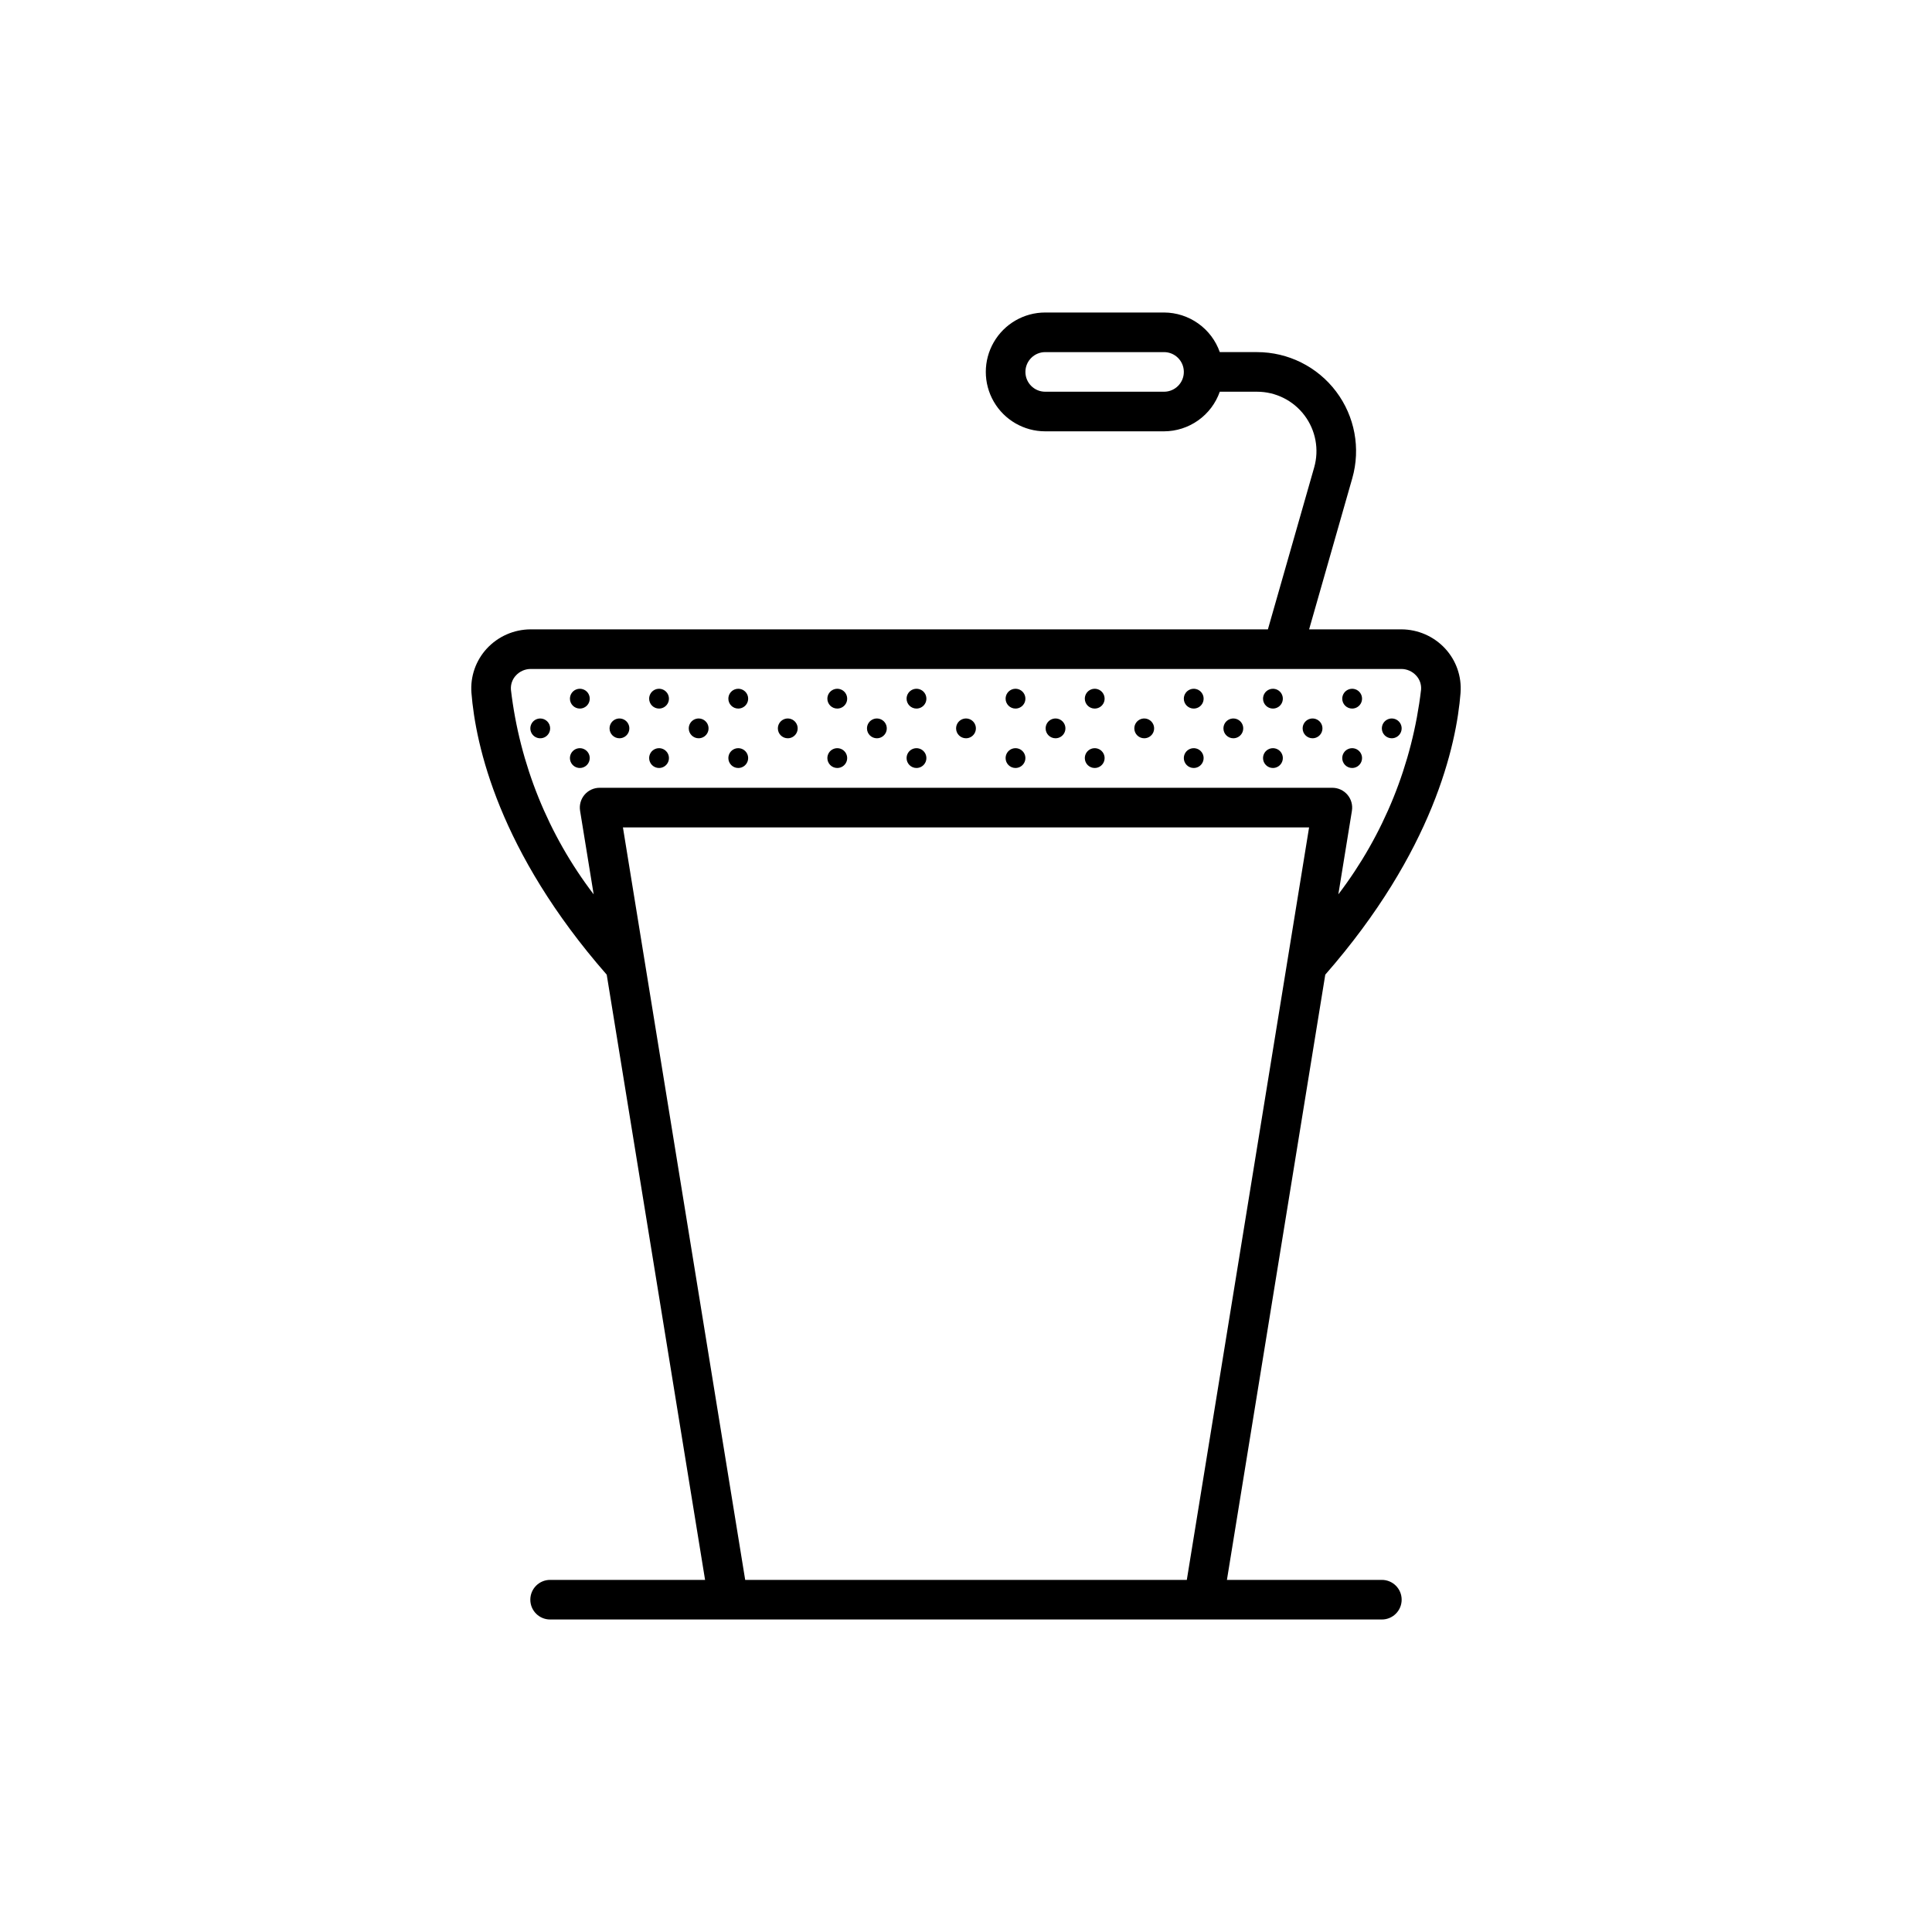 <?xml version="1.0" encoding="UTF-8"?>
<!-- Uploaded to: ICON Repo, www.svgrepo.com, Generator: ICON Repo Mixer Tools -->
<svg fill="#000000" width="800px" height="800px" version="1.1" viewBox="144 144 512 512" xmlns="http://www.w3.org/2000/svg">
 <path d="m510.21 562.69h-41.062l26.066-160.4c28.574-32.66 34.75-60.762 35.852-74.695h-0.004c0.328-4.305-1.152-8.551-4.082-11.723-3-3.238-7.211-5.078-11.625-5.086h-24.426l11.434-40.02c2.266-7.918 0.68-16.438-4.281-23.012-4.957-6.574-12.715-10.441-20.949-10.441h-9.875c-1.078-3.059-3.074-5.711-5.723-7.59-2.644-1.879-5.809-2.894-9.051-2.906h-31.488c-5.625 0-10.824 3.004-13.637 7.875s-2.812 10.871 0 15.742c2.812 4.871 8.012 7.871 13.637 7.871h31.488c3.242-0.008 6.406-1.023 9.051-2.902 2.648-1.879 4.644-4.531 5.723-7.594h9.875c4.941 0.004 9.594 2.32 12.566 6.266 2.977 3.945 3.926 9.055 2.57 13.805l-12.262 42.906h-195.36c-4.414 0.008-8.625 1.848-11.625 5.082-2.93 3.172-4.414 7.418-4.086 11.727 1.102 13.938 7.277 42.039 35.852 74.703l26.066 160.39h-41.066c-2.898 0-5.246 2.348-5.246 5.246 0 2.898 2.348 5.25 5.246 5.25h220.42c2.898 0 5.246-2.352 5.246-5.25 0-2.898-2.348-5.246-5.246-5.246zm-57.727-314.88h-31.488c-2.898 0-5.25-2.348-5.25-5.246 0-2.898 2.352-5.25 5.25-5.25h31.488c2.898 0 5.246 2.352 5.246 5.25 0 2.898-2.348 5.246-5.246 5.246zm-173.08 78.961c-0.109-1.391 0.371-2.762 1.328-3.777 1.012-1.09 2.43-1.711 3.918-1.711h199.3l0.016 0.004 0.02-0.004h31.367c1.488 0 2.906 0.625 3.918 1.715 0.957 1.012 1.441 2.383 1.328 3.773-2.312 19.719-9.887 38.453-21.926 54.242l3.602-22.152h-0.004c0.246-1.52-0.184-3.07-1.184-4.242-0.996-1.172-2.461-1.848-4-1.848h-194.18c-1.539 0-3 0.676-3.996 1.848-0.996 1.172-1.43 2.723-1.184 4.242l3.602 22.156v-0.004c-12.043-15.785-19.617-34.52-21.93-54.242zm29.68 36.496h181.84l-32.406 199.43h-117.03zm-14.043-34.113c0-1.059 0.637-2.016 1.617-2.422s2.109-0.184 2.863 0.566c0.75 0.754 0.973 1.883 0.566 2.863s-1.363 1.617-2.422 1.617c-1.449 0-2.625-1.176-2.625-2.625zm2.625 18.367v0.004c-1.062 0-2.019-0.641-2.426-1.621-0.406-0.98-0.184-2.109 0.57-2.859 0.75-0.75 1.879-0.977 2.859-0.57s1.617 1.363 1.617 2.426c0 0.695-0.277 1.363-0.766 1.855-0.492 0.492-1.16 0.77-1.855 0.77zm18.367-2.625v0.004c0-1.062 0.637-2.019 1.617-2.426 0.98-0.406 2.109-0.18 2.859 0.57 0.754 0.75 0.977 1.879 0.57 2.859-0.406 0.98-1.363 1.621-2.426 1.621-1.449 0-2.621-1.176-2.621-2.625zm0-15.742c0-1.059 0.637-2.016 1.617-2.422 0.98-0.406 2.109-0.184 2.859 0.566 0.754 0.754 0.977 1.883 0.57 2.863s-1.363 1.617-2.426 1.617c-1.449 0-2.621-1.176-2.621-2.625zm20.992 15.742v0.004c0-1.062 0.637-2.019 1.617-2.426s2.109-0.18 2.859 0.57c0.754 0.75 0.977 1.879 0.57 2.859-0.406 0.98-1.363 1.621-2.426 1.621-1.449 0-2.621-1.176-2.621-2.625zm0-15.742c0-1.059 0.637-2.016 1.617-2.422s2.109-0.184 2.859 0.566c0.754 0.754 0.977 1.883 0.57 2.863s-1.363 1.617-2.426 1.617c-1.449 0-2.621-1.176-2.621-2.625zm26.238 0c0-1.059 0.641-2.016 1.621-2.422 0.98-0.406 2.109-0.184 2.859 0.566 0.75 0.754 0.977 1.883 0.57 2.863s-1.363 1.617-2.426 1.617c-1.449 0-2.625-1.176-2.625-2.625zm0 15.742v0.004c0-1.062 0.641-2.019 1.621-2.426 0.98-0.406 2.109-0.18 2.859 0.57s0.977 1.879 0.57 2.859c-0.406 0.98-1.363 1.621-2.426 1.621-1.449 0-2.625-1.176-2.625-2.625zm20.992 0v0.004c0-1.062 0.641-2.019 1.621-2.426s2.109-0.18 2.859 0.57 0.973 1.879 0.57 2.859c-0.406 0.98-1.363 1.621-2.426 1.621-1.449 0-2.625-1.176-2.625-2.625zm0-15.742c0-1.059 0.641-2.016 1.621-2.422s2.109-0.184 2.859 0.566c0.75 0.754 0.973 1.883 0.57 2.863-0.406 0.98-1.363 1.617-2.426 1.617-1.449 0-2.625-1.176-2.625-2.625zm26.238 15.742 0.004 0.004c0-1.062 0.637-2.019 1.617-2.426s2.109-0.18 2.859 0.57 0.977 1.879 0.57 2.859c-0.406 0.98-1.363 1.621-2.426 1.621-1.449 0-2.621-1.176-2.621-2.625zm0-15.742h0.004c0-1.059 0.637-2.016 1.617-2.422s2.109-0.184 2.859 0.566c0.75 0.754 0.977 1.883 0.57 2.863s-1.363 1.617-2.426 1.617c-1.449 0-2.621-1.176-2.621-2.625zm20.992 15.742 0.004 0.004c0-1.062 0.637-2.019 1.617-2.426s2.109-0.18 2.859 0.57 0.977 1.879 0.57 2.859c-0.406 0.98-1.363 1.621-2.426 1.621-1.449 0-2.621-1.176-2.621-2.625zm0-15.742h0.004c0-1.059 0.637-2.016 1.617-2.422s2.109-0.184 2.859 0.566c0.75 0.754 0.977 1.883 0.57 2.863s-1.363 1.617-2.426 1.617c-1.449 0-2.621-1.176-2.621-2.625zm26.238 15.742 0.004 0.004c0-1.062 0.641-2.019 1.621-2.426 0.98-0.406 2.109-0.18 2.859 0.57s0.973 1.879 0.566 2.859c-0.406 0.98-1.363 1.621-2.422 1.621-1.449 0-2.625-1.176-2.625-2.625zm20.992 0 0.004 0.004c0-1.062 0.641-2.019 1.621-2.426 0.98-0.406 2.109-0.18 2.859 0.57s0.973 1.879 0.566 2.859c-0.406 0.98-1.363 1.621-2.422 1.621-1.449 0-2.625-1.176-2.625-2.625zm-20.992-15.742h0.004c0-1.059 0.641-2.016 1.621-2.422 0.98-0.406 2.109-0.184 2.859 0.566 0.75 0.754 0.973 1.883 0.566 2.863s-1.363 1.617-2.422 1.617c-1.449 0-2.625-1.176-2.625-2.625zm41.984 15.742 0.004 0.004c0-1.062 0.641-2.019 1.621-2.426s2.109-0.18 2.859 0.57 0.973 1.879 0.566 2.859c-0.406 0.98-1.363 1.621-2.422 1.621-1.449 0-2.625-1.176-2.625-2.625zm-20.992-15.742h0.004c0-1.059 0.641-2.016 1.621-2.422 0.98-0.406 2.109-0.184 2.859 0.566 0.75 0.754 0.973 1.883 0.566 2.863s-1.363 1.617-2.422 1.617c-1.449 0-2.625-1.176-2.625-2.625zm20.992 0h0.004c0-1.059 0.641-2.016 1.621-2.422s2.109-0.184 2.859 0.566c0.75 0.754 0.973 1.883 0.566 2.863s-1.363 1.617-2.422 1.617c-1.449 0-2.625-1.176-2.625-2.625zm-194.17 7.875c0-1.062 0.637-2.019 1.617-2.426 0.98-0.406 2.109-0.18 2.863 0.57 0.75 0.75 0.973 1.879 0.566 2.859-0.406 0.98-1.363 1.617-2.422 1.617-1.449 0-2.625-1.172-2.625-2.621zm20.992 0c0-1.062 0.637-2.019 1.617-2.426s2.109-0.18 2.859 0.57c0.754 0.75 0.977 1.879 0.57 2.859-0.406 0.98-1.363 1.617-2.426 1.617-1.449 0-2.621-1.172-2.621-2.621zm23.617 0h-0.004c0-1.062 0.641-2.019 1.621-2.426s2.109-0.18 2.859 0.57 0.977 1.879 0.57 2.859c-0.406 0.98-1.363 1.617-2.426 1.617-1.449 0-2.625-1.172-2.625-2.621zm160.06 0c0-1.062 0.641-2.019 1.621-2.426s2.109-0.18 2.859 0.57 0.973 1.879 0.566 2.859c-0.406 0.98-1.363 1.617-2.422 1.617-1.449 0-2.625-1.172-2.625-2.621zm-112.83 0c0-1.062 0.641-2.019 1.621-2.426 0.98-0.406 2.106-0.18 2.859 0.57 0.75 0.75 0.973 1.879 0.566 2.859-0.406 0.98-1.363 1.617-2.422 1.617-1.449 0-2.625-1.172-2.625-2.621zm-23.617 0c0-1.062 0.641-2.019 1.621-2.426 0.98-0.406 2.109-0.18 2.859 0.57s0.973 1.879 0.57 2.859c-0.406 0.98-1.363 1.617-2.426 1.617-1.449 0-2.625-1.172-2.625-2.621zm70.848 0c0-1.062 0.641-2.019 1.621-2.426 0.98-0.406 2.109-0.18 2.859 0.57s0.977 1.879 0.57 2.859c-0.406 0.98-1.363 1.617-2.426 1.617-1.449 0-2.625-1.172-2.625-2.621zm-23.508 0h0.004c0-1.062 0.637-2.019 1.617-2.426s2.109-0.18 2.859 0.57 0.977 1.879 0.57 2.859c-0.406 0.98-1.363 1.617-2.426 1.617-1.449 0-2.621-1.172-2.621-2.621zm68.117 0c0-1.062 0.641-2.019 1.621-2.426 0.98-0.406 2.109-0.18 2.859 0.57s0.973 1.879 0.566 2.859c-0.406 0.98-1.363 1.617-2.422 1.617-1.449 0-2.625-1.172-2.625-2.621zm-20.992 0c0-1.062 0.641-2.019 1.621-2.426s2.109-0.18 2.859 0.57 0.973 1.879 0.566 2.859c-0.406 0.98-1.363 1.617-2.422 1.617-1.449 0-2.625-1.172-2.625-2.621zm-178.43 0c0 1.059-0.637 2.016-1.617 2.422s-2.109 0.184-2.859-0.566c-0.754-0.75-0.977-1.879-0.57-2.859s1.363-1.621 2.426-1.621c0.695 0 1.363 0.277 1.855 0.77 0.492 0.492 0.766 1.16 0.766 1.855z"/>
</svg>